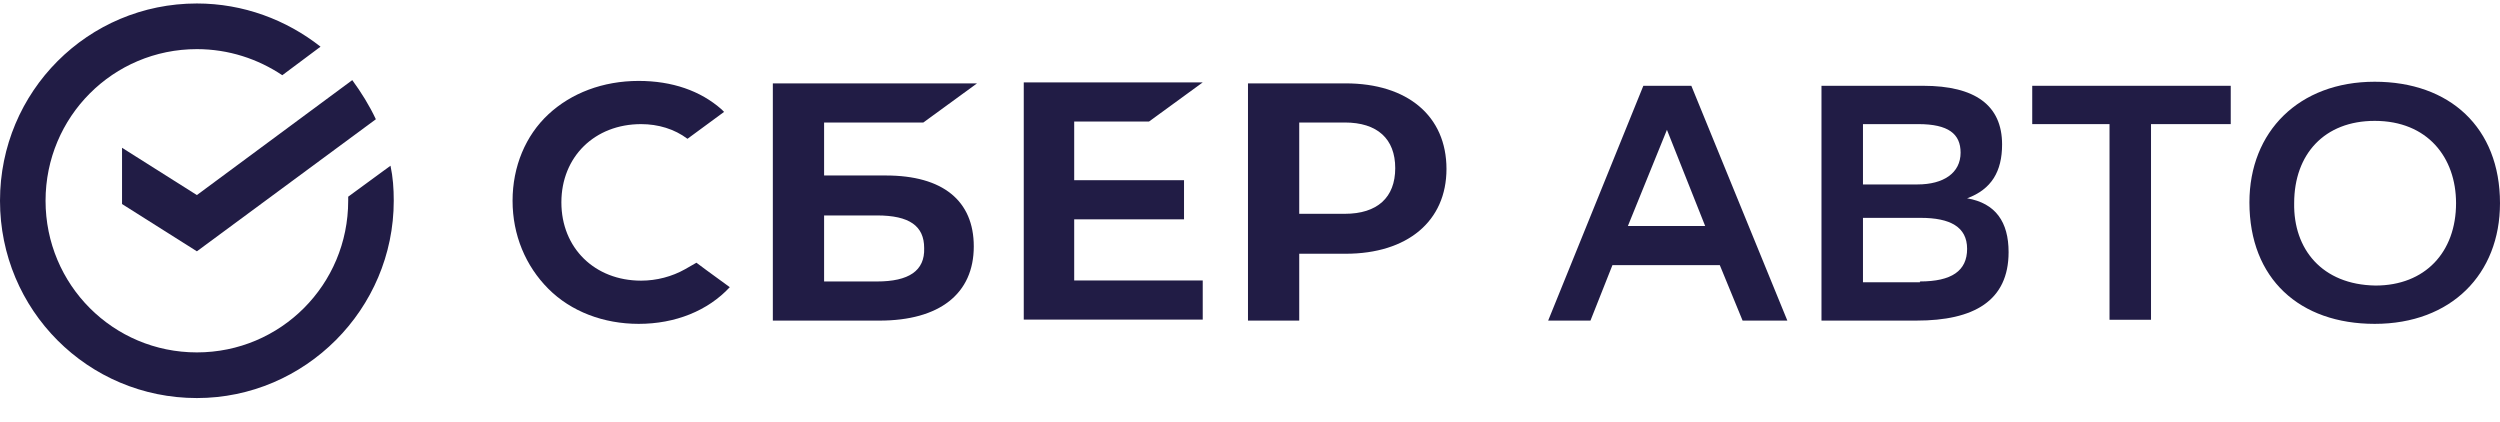 <svg width="302" height="51" viewBox="0 0 302 51" fill="none" xmlns="http://www.w3.org/2000/svg">
<g clip-path="url(#clip0_2086_4465)">
<path d="M138.804 14.68L145.29 9.953H123.67V38.611H145.29V33.883H129.763V26.497H143.03V21.77H129.763V14.68H138.804Z" fill="#211C45"/>
<path d="M107.02 21.199H99.551V14.798H111.54L118.026 10.071H93.359V38.729H106.234C113.506 38.729 117.633 35.479 117.633 29.767C117.633 24.252 113.899 21.199 107.02 21.199ZM105.939 34.002H99.551V26.025H105.939C109.87 26.025 111.639 27.305 111.639 29.964C111.737 32.721 109.771 34.002 105.939 34.002Z" fill="#211C45"/>
<path d="M162.549 10.071H150.756V38.729H156.947V30.653H162.549C170.018 30.653 174.735 26.714 174.735 20.411C174.735 14.01 170.018 10.071 162.549 10.071ZM162.451 25.828H156.947V14.798H162.451C166.382 14.798 168.544 16.767 168.544 20.313C168.544 23.858 166.382 25.828 162.451 25.828Z" fill="#211C45"/>
<path d="M82.752 32.524C81.18 33.41 79.313 33.903 77.445 33.903C71.844 33.903 67.815 29.963 67.815 24.448C67.815 18.934 71.844 14.994 77.445 14.994C79.509 14.994 81.475 15.585 83.047 16.767L87.469 13.517L87.175 13.222C84.619 10.957 81.18 9.775 77.151 9.775C72.826 9.775 68.994 11.252 66.242 13.813C63.49 16.373 61.918 20.115 61.918 24.252C61.918 28.388 63.49 32.13 66.242 34.887C68.994 37.645 72.925 39.122 77.151 39.122C81.573 39.122 85.504 37.546 88.158 34.691C86.094 33.213 84.128 31.736 84.128 31.736L82.752 32.524Z" fill="#211C45"/>
<path d="M23.784 23.564L14.742 17.852V24.647L23.784 30.359L45.404 14.405C44.618 12.731 43.635 11.155 42.554 9.678L23.784 23.564Z" fill="#211C45"/>
<path d="M47.565 24.252C47.565 22.775 47.467 21.396 47.172 20.018L42.062 23.76C42.062 23.957 42.062 24.055 42.062 24.252C42.062 34.396 33.905 42.57 23.783 42.57C13.66 42.57 5.503 34.396 5.503 24.252C5.503 14.109 13.66 5.935 23.783 5.935C27.615 5.935 31.153 7.117 34.102 9.086L38.72 5.639C34.593 2.39 29.384 0.42 23.783 0.42C10.614 0.42 0 11.056 0 24.252C0 37.449 10.614 48.085 23.783 48.085C36.853 48.085 47.565 37.35 47.565 24.252Z" fill="#211C45"/>
<path d="M204.314 10.364L215.91 38.727H210.505L207.753 32.03H194.781L192.128 38.727H187.018L198.516 10.364H204.314ZM196.648 27.303H205.985L201.366 15.682L196.648 27.303Z" fill="#211C45"/>
<path d="M220.035 38.628V10.364H232.32C238.609 10.364 241.852 12.728 241.852 17.455C241.852 20.705 240.575 22.871 237.627 23.955C241.066 24.546 242.638 26.811 242.638 30.454C242.638 36.363 238.413 38.727 231.533 38.727H220.035V38.628ZM231.632 22.28C234.776 22.28 236.84 20.902 236.84 18.44C236.84 16.175 235.366 14.993 231.73 14.993H225.047V22.28H231.632ZM231.927 34C235.759 34 237.627 32.719 237.627 30.06C237.627 27.401 235.563 26.318 232.025 26.318H225.047V34.098H231.927V34Z" fill="#211C45"/>
<path d="M269.376 14.993H259.842V38.628H254.83V14.993H245.494V10.364H269.473V14.993H269.376Z" fill="#211C45"/>
<path d="M286.865 9.874C295.906 9.874 301.999 15.389 301.999 24.547C301.999 33.115 296.103 39.122 286.865 39.122C277.823 39.122 271.73 33.706 271.73 24.449C271.73 15.881 277.726 9.874 286.865 9.874ZM286.962 34.494C292.957 34.494 296.691 30.456 296.691 24.547C296.691 19.032 293.251 14.601 286.865 14.601C280.772 14.601 277.135 18.638 277.135 24.547C277.038 30.062 280.475 34.395 286.962 34.494Z" fill="#211C45"/>
</g>
<defs>
<clipPath id="clip0_2086_4465">
<rect width="302" height="50" fill="white" transform="translate(0 0.42)"/>
</clipPath>
</defs>
</svg>
